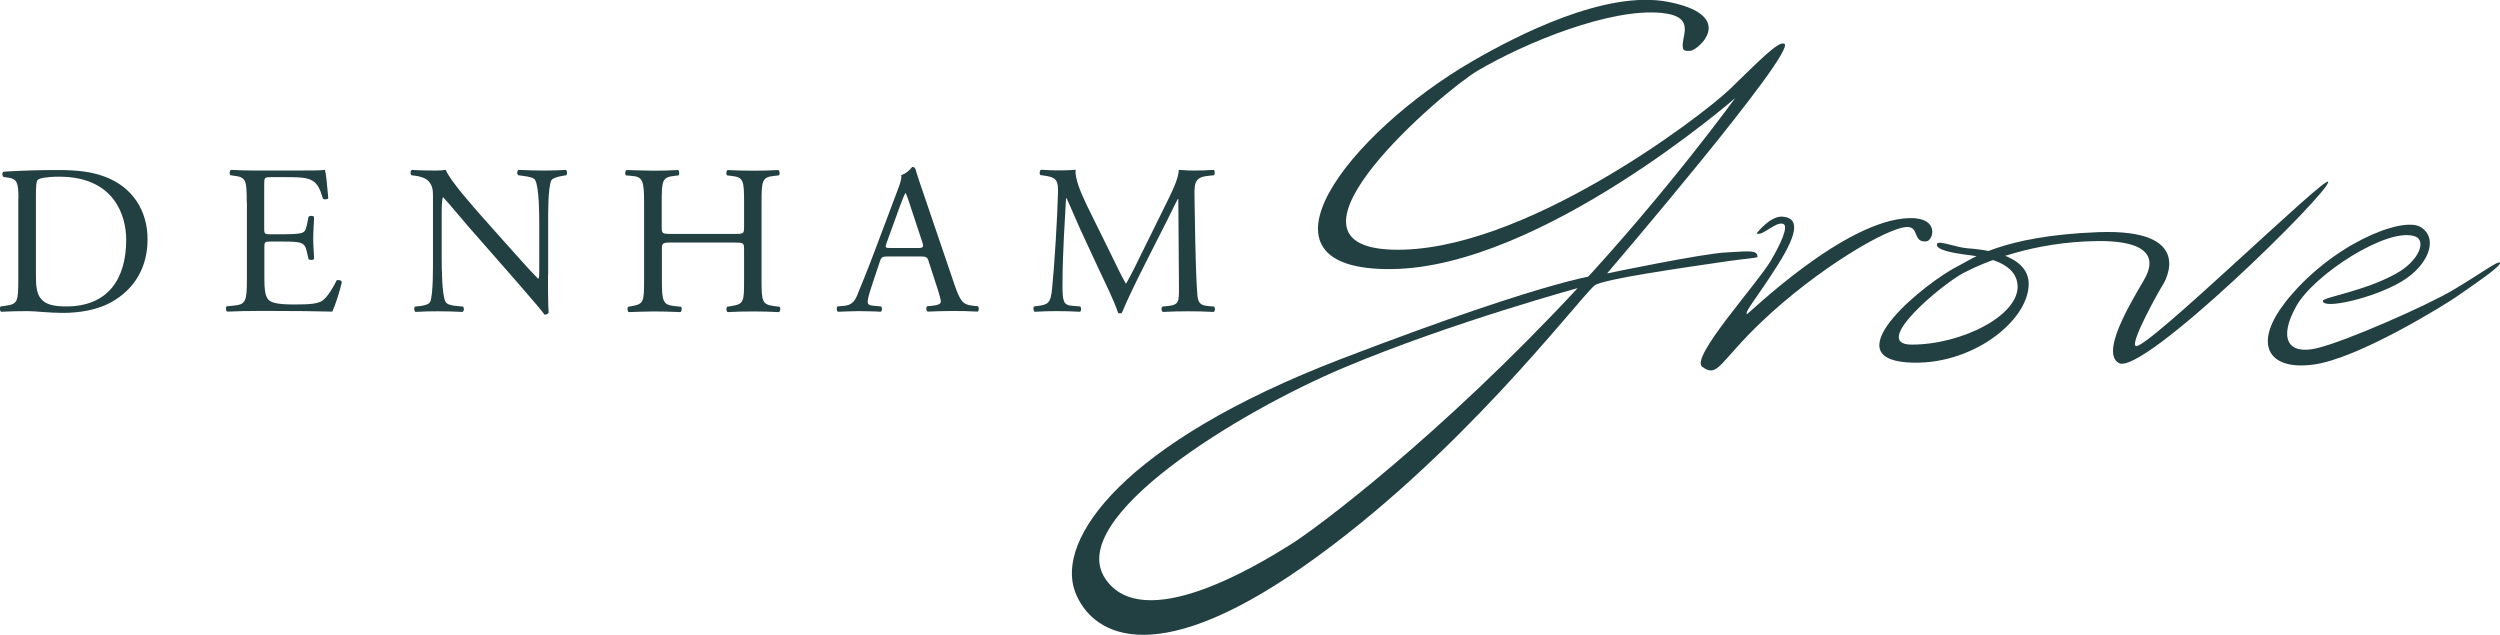 <?xml version="1.0" encoding="UTF-8"?>
<svg id="Layer_2" data-name="Layer 2" xmlns="http://www.w3.org/2000/svg" viewBox="0 0 154.52 39.25">
  <defs>
    <style>
      .cls-1 {
        fill: #223f41;
      }
    </style>
  </defs>
  <g id="Layer_1-2" data-name="Layer 1">
    <g>
      <path class="cls-1" d="M107.24,6.07s-11.98,10.43-21.17,10.56c-9.42.14-2.68-8.44,4.94-12.85,2.73-1.58,8.25-4.43,12.12-3.66,3.9.77,2.22,2.65,1.46,2.99-.13.06-.5.06-.55-.07-.25-.67.94-2.01-1.33-2.24-3.17-.32-8.43,1.83-11.38,3.57-2.15,1.27-13.26,10.79-5.3,11.06,7.96.27,19.11-8.21,20.89-9.92,1.78-1.72,2.97-2.97,3.36-2.81.89.37-10.95,14.2-10.95,14.2,0,0,5.94-1.24,7.38-1.3,1.44-.07,1.89-.17,1.92.27,0,.08-.71.11-1.82.27-2.79.41-7.82,1.12-8.26,1.51-1.14,1.01-8.37,10.63-17.97,17.35-9.6,6.72-13.21,4.02-14.13,1.58-1.21-3.23,2.92-9.2,16.46-14.4,13.58-5.21,16.29-5.25,16.29-5.25l-1.37.79s-8.06,2.18-14.78,5.01c-6.51,2.74-17.23,9.29-14.74,13.03,2.33,3.5,9.4-.81,11.5-2.13,1.6-1,9.24-6.72,17.72-15.84,5.54-5.96,9.72-11.73,9.72-11.73"/>
      <path class="cls-1" d="M108.56,14.44s.84-1.1,1.6-1.05c1.01.07,1.03.91-.27,2.97-1.3,2.06-2.07,2.91-1.92,3.06.04.05,6.03-5.85,10.06-5.94,1.88-.04,1.47,1.4,1.03,1.44-.85.07-.43-.89-1.17-.89-1.19,0-5.57,2.59-8.98,5.83-2.63,2.49-2.72,3.54-3.7,2.81-.76-.57,3.36-5.08,4.23-6.54.6-1.01,1.13-2.15.78-2.29-.46-.18-1.28.78-1.65.59"/>
      <path class="cls-1" d="M119.72,15.08c.06-.26,1.23.23,1.92.27.69.05,3.75.28,3.75,2.2,0,2.29-3.57,5.12-7.5,4.85-4.58-.32,1.14-4.98,3.2-5.99.7-.34,2.56-1.83,8.59-2.06,6.04-.23,4.16,3.02,3.98,3.29-.18.27-2.04,3.58-1.65,3.75.64.27,11.82-10.64,11.89-10.15.09.64-11.48,12.02-12.94,11.2-1.32-.74,1.4-4.75,1.69-5.39.23-.5.96-2.19-3.02-2.15-3.98.05-6.95,1.28-8.27,1.97s-5.81,4.43-3.2,4.43c3.11,0,6.7-1.83,6.54-3.7-.14-1.6-2.59-1.77-3.29-1.87-.62-.09-1.78-.27-1.69-.64"/>
      <path class="cls-1" d="M141.2,18.74c2.81-3.61,7.27-5.39,8.41-4.71,1.14.69.5,2.38-1.19,3.38-1.69,1.01-4.85,1.74-4.85,1.19,0-.23,2.56-.59,4.53-1.69,1.41-.78,1.88-2.02,1.19-2.29-1.65-.64-6.26,2.33-7.36,4.3-1.1,1.97-.55,3.02,1.24,2.61,1.78-.41,6.87-2.66,8.46-3.61,1.65-.98,2.76-1.81,2.88-1.69.18.18-1.85,1.53-2.74,2.15-.52.36-5.99,3.8-8.82,4.16-2.83.36-3.66-1.33-1.74-3.8"/>
      <path class="cls-1" d="M2.22,16.96c0,.7.04,1.12.26,1.44.29.41.79.54,1.62.54,2.55,0,3.7-1.67,3.7-4.12,0-1.45-.7-3.9-4.15-3.9-.78,0-1.2.1-1.3.18-.11.08-.13.41-.13,1v4.86ZM1.14,12.26c0-.92-.07-1.2-.62-1.28l-.29-.04c-.11-.07-.12-.28.01-.33,1.12-.07,2.19-.1,3.31-.1s2.04.08,2.9.4c1.78.65,2.67,2.15,2.67,3.88s-.8,3.11-2.3,3.92c-.86.46-1.94.63-2.95.63-.84,0-1.69-.11-2.15-.11-.55,0-1.03.01-1.65.04-.08-.04-.11-.25-.03-.33l.3-.04c.76-.11.79-.26.79-1.65v-5Z"/>
      <path class="cls-1" d="M15.25,12.52c0-1.37-.03-1.57-.8-1.66l-.21-.03c-.08-.05-.05-.29.03-.33.57.03,1.01.04,1.55.04h2.48c.84,0,1.62,0,1.78-.04.08.22.16,1.17.21,1.75-.05.08-.26.1-.33.03-.2-.62-.32-1.08-1-1.25-.28-.07-.7-.08-1.28-.08h-.95c-.4,0-.4.03-.4.53v2.63c0,.37.04.37.43.37h.76c.55,0,.96-.03,1.12-.08.16-.05.25-.13.32-.46l.11-.54c.07-.08.29-.08.34.01,0,.32-.05.83-.05,1.33,0,.47.05.97.05,1.26-.05.09-.28.09-.34.01l-.12-.51c-.05-.24-.15-.43-.41-.5-.18-.05-.5-.07-1.01-.07h-.76c-.4,0-.43.01-.43.36v1.86c0,.7.04,1.15.25,1.37.16.16.43.3,1.59.3,1.01,0,1.4-.05,1.69-.2.24-.13.59-.59.93-1.28.09-.07.28-.03.33.09-.09.46-.42,1.48-.59,1.83-1.19-.03-2.36-.04-3.53-.04h-1.18c-.57,0-1.01.01-1.79.04-.08-.04-.11-.25-.03-.33l.43-.04c.75-.07.82-.26.82-1.65v-4.74Z"/>
      <path class="cls-1" d="M33.87,17c0,.4,0,1.96.04,2.31-.03.08-.11.14-.25.14-.16-.22-.54-.68-1.68-1.99l-3.05-3.48c-.36-.41-1.25-1.49-1.53-1.78h-.03c-.05.16-.07.46-.07.86v2.87c0,.62.01,2.33.24,2.73.08.15.34.22.67.25l.41.04c.08.1.07.26-.03.33-.59-.03-1.05-.04-1.54-.04-.55,0-.91.01-1.37.04-.09-.07-.11-.25-.03-.33l.36-.04c.3-.04.51-.12.58-.26.19-.47.17-2.08.17-2.71v-3.81c0-.37-.01-.65-.29-.95-.18-.18-.5-.28-.82-.32l-.22-.03c-.08-.08-.08-.28.03-.33.55.04,1.25.04,1.49.04.21,0,.43-.01.6-.04.26.67,1.82,2.41,2.25,2.9l1.28,1.44c.91,1.01,1.55,1.75,2.17,2.38h.03c.05-.07.05-.28.05-.55v-2.82c0-.62-.01-2.33-.26-2.73-.08-.12-.29-.2-.82-.26l-.22-.03c-.09-.08-.08-.29.03-.33.61.03,1.05.04,1.55.04.57,0,.91-.01,1.36-.04.1.07.1.25.03.33l-.18.03c-.42.07-.68.17-.74.28-.22.47-.2,2.11-.2,2.71v3.15Z"/>
      <path class="cls-1" d="M41.57,14.99c-.63,0-.66.03-.66.42v1.86c0,1.38.06,1.57.8,1.65l.38.04c.08.05.05.29-.03.33-.71-.03-1.16-.04-1.67-.04-.57,0-1.01.03-1.53.04-.08-.04-.11-.25-.03-.33l.22-.04c.74-.13.76-.26.76-1.65v-4.74c0-1.38-.09-1.61-.78-1.66l-.34-.03c-.08-.05-.05-.29.03-.33.65.01,1.09.04,1.66.04.51,0,.96-.01,1.53-.04.08.04.1.28.03.33l-.25.03c-.76.08-.79.28-.79,1.66v1.51c0,.41.03.42.66.42h3.77c.63,0,.66-.01.66-.42v-1.51c0-1.38-.03-1.58-.8-1.66l-.25-.03c-.08-.05-.05-.29.03-.33.61.03,1.05.04,1.59.04s.96-.01,1.55-.04c.08.04.11.28.03.33l-.28.03c-.76.08-.79.28-.79,1.66v4.74c0,1.38.03,1.55.79,1.65l.32.04c.08.05.05.29-.03.33-.63-.03-1.08-.04-1.59-.04-.54,0-1.01.01-1.59.04-.08-.04-.1-.25-.03-.33l.25-.04c.8-.13.8-.26.8-1.65v-1.86c0-.4-.03-.42-.66-.42h-3.77Z"/>
      <path class="cls-1" d="M54.8,15.01c-.11.3-.09.32.28.32h1.62c.38,0,.41-.05.29-.41l-.71-2.15c-.1-.32-.22-.67-.3-.83h-.03c-.04.07-.17.38-.32.78l-.83,2.29ZM57.41,16.18c-.09-.29-.15-.33-.54-.33h-1.99c-.33,0-.41.04-.5.32l-.46,1.38c-.2.59-.29.95-.29,1.09,0,.16.07.24.38.26l.44.04c.09.07.09.28-.03.33-.34-.03-.75-.03-1.37-.04-.43,0-.91.03-1.26.04-.08-.05-.1-.26-.03-.33l.43-.04c.32-.03.61-.17.79-.65.24-.6.61-1.46,1.16-2.94l1.34-3.56c.18-.47.26-.72.22-.93.32-.09.54-.33.68-.5.08,0,.17.03.2.12.17.58.38,1.18.58,1.76l1.8,5.29c.38,1.13.55,1.33,1.12,1.4l.36.04c.09.07.06.28,0,.33-.54-.03-1-.04-1.59-.04-.63,0-1.13.03-1.51.04-.1-.05-.12-.26-.03-.33l.38-.04c.28-.03.46-.11.46-.24,0-.14-.07-.38-.17-.7l-.58-1.79Z"/>
      <path class="cls-1" d="M68.67,15.72c.3.62.59,1.23.91,1.8h.03c.35-.62.68-1.3,1.01-1.98l1.24-2.51c.59-1.2.97-1.92,1-2.53.45.04.72.04.99.04.33,0,.76-.01,1.17-.04.08.05.08.28.01.33l-.28.03c-.83.08-.94.33-.92,1.25.03,1.4.04,3.83.15,5.73.04.66.03,1.01.64,1.07l.42.04c.08.08.07.28-.03.33-.54-.03-1.08-.04-1.55-.04s-1.05.01-1.59.04c-.09-.06-.11-.25-.03-.33l.38-.04c.65-.07.65-.28.65-1.12l-.04-5.49h-.03c-.09.14-.59,1.2-.86,1.71l-1.17,2.31c-.59,1.16-1.18,2.4-1.42,3-.03.04-.08.05-.13.05-.03,0-.09-.01-.12-.05-.22-.7-.86-1.99-1.16-2.63l-1.18-2.54c-.28-.61-.55-1.29-.84-1.9h-.03c-.05.82-.09,1.58-.13,2.34-.04.8-.09,1.98-.09,3.09,0,.97.08,1.18.59,1.22l.5.04c.09.08.08.29-.01.33-.45-.03-.96-.04-1.46-.04-.42,0-.9.01-1.34.04-.08-.06-.11-.26-.03-.33l.29-.04c.55-.08.74-.16.82-1.08.08-.87.14-1.59.22-2.9.07-1.09.12-2.21.14-2.94.03-.83-.08-1.03-.88-1.13l-.21-.03c-.07-.08-.05-.28.05-.33.39.03.71.04,1.04.04.3,0,.66,0,1.09-.04-.05.51.28,1.33.68,2.17l1.5,3.04Z"/>
    </g>
  </g>
</svg>